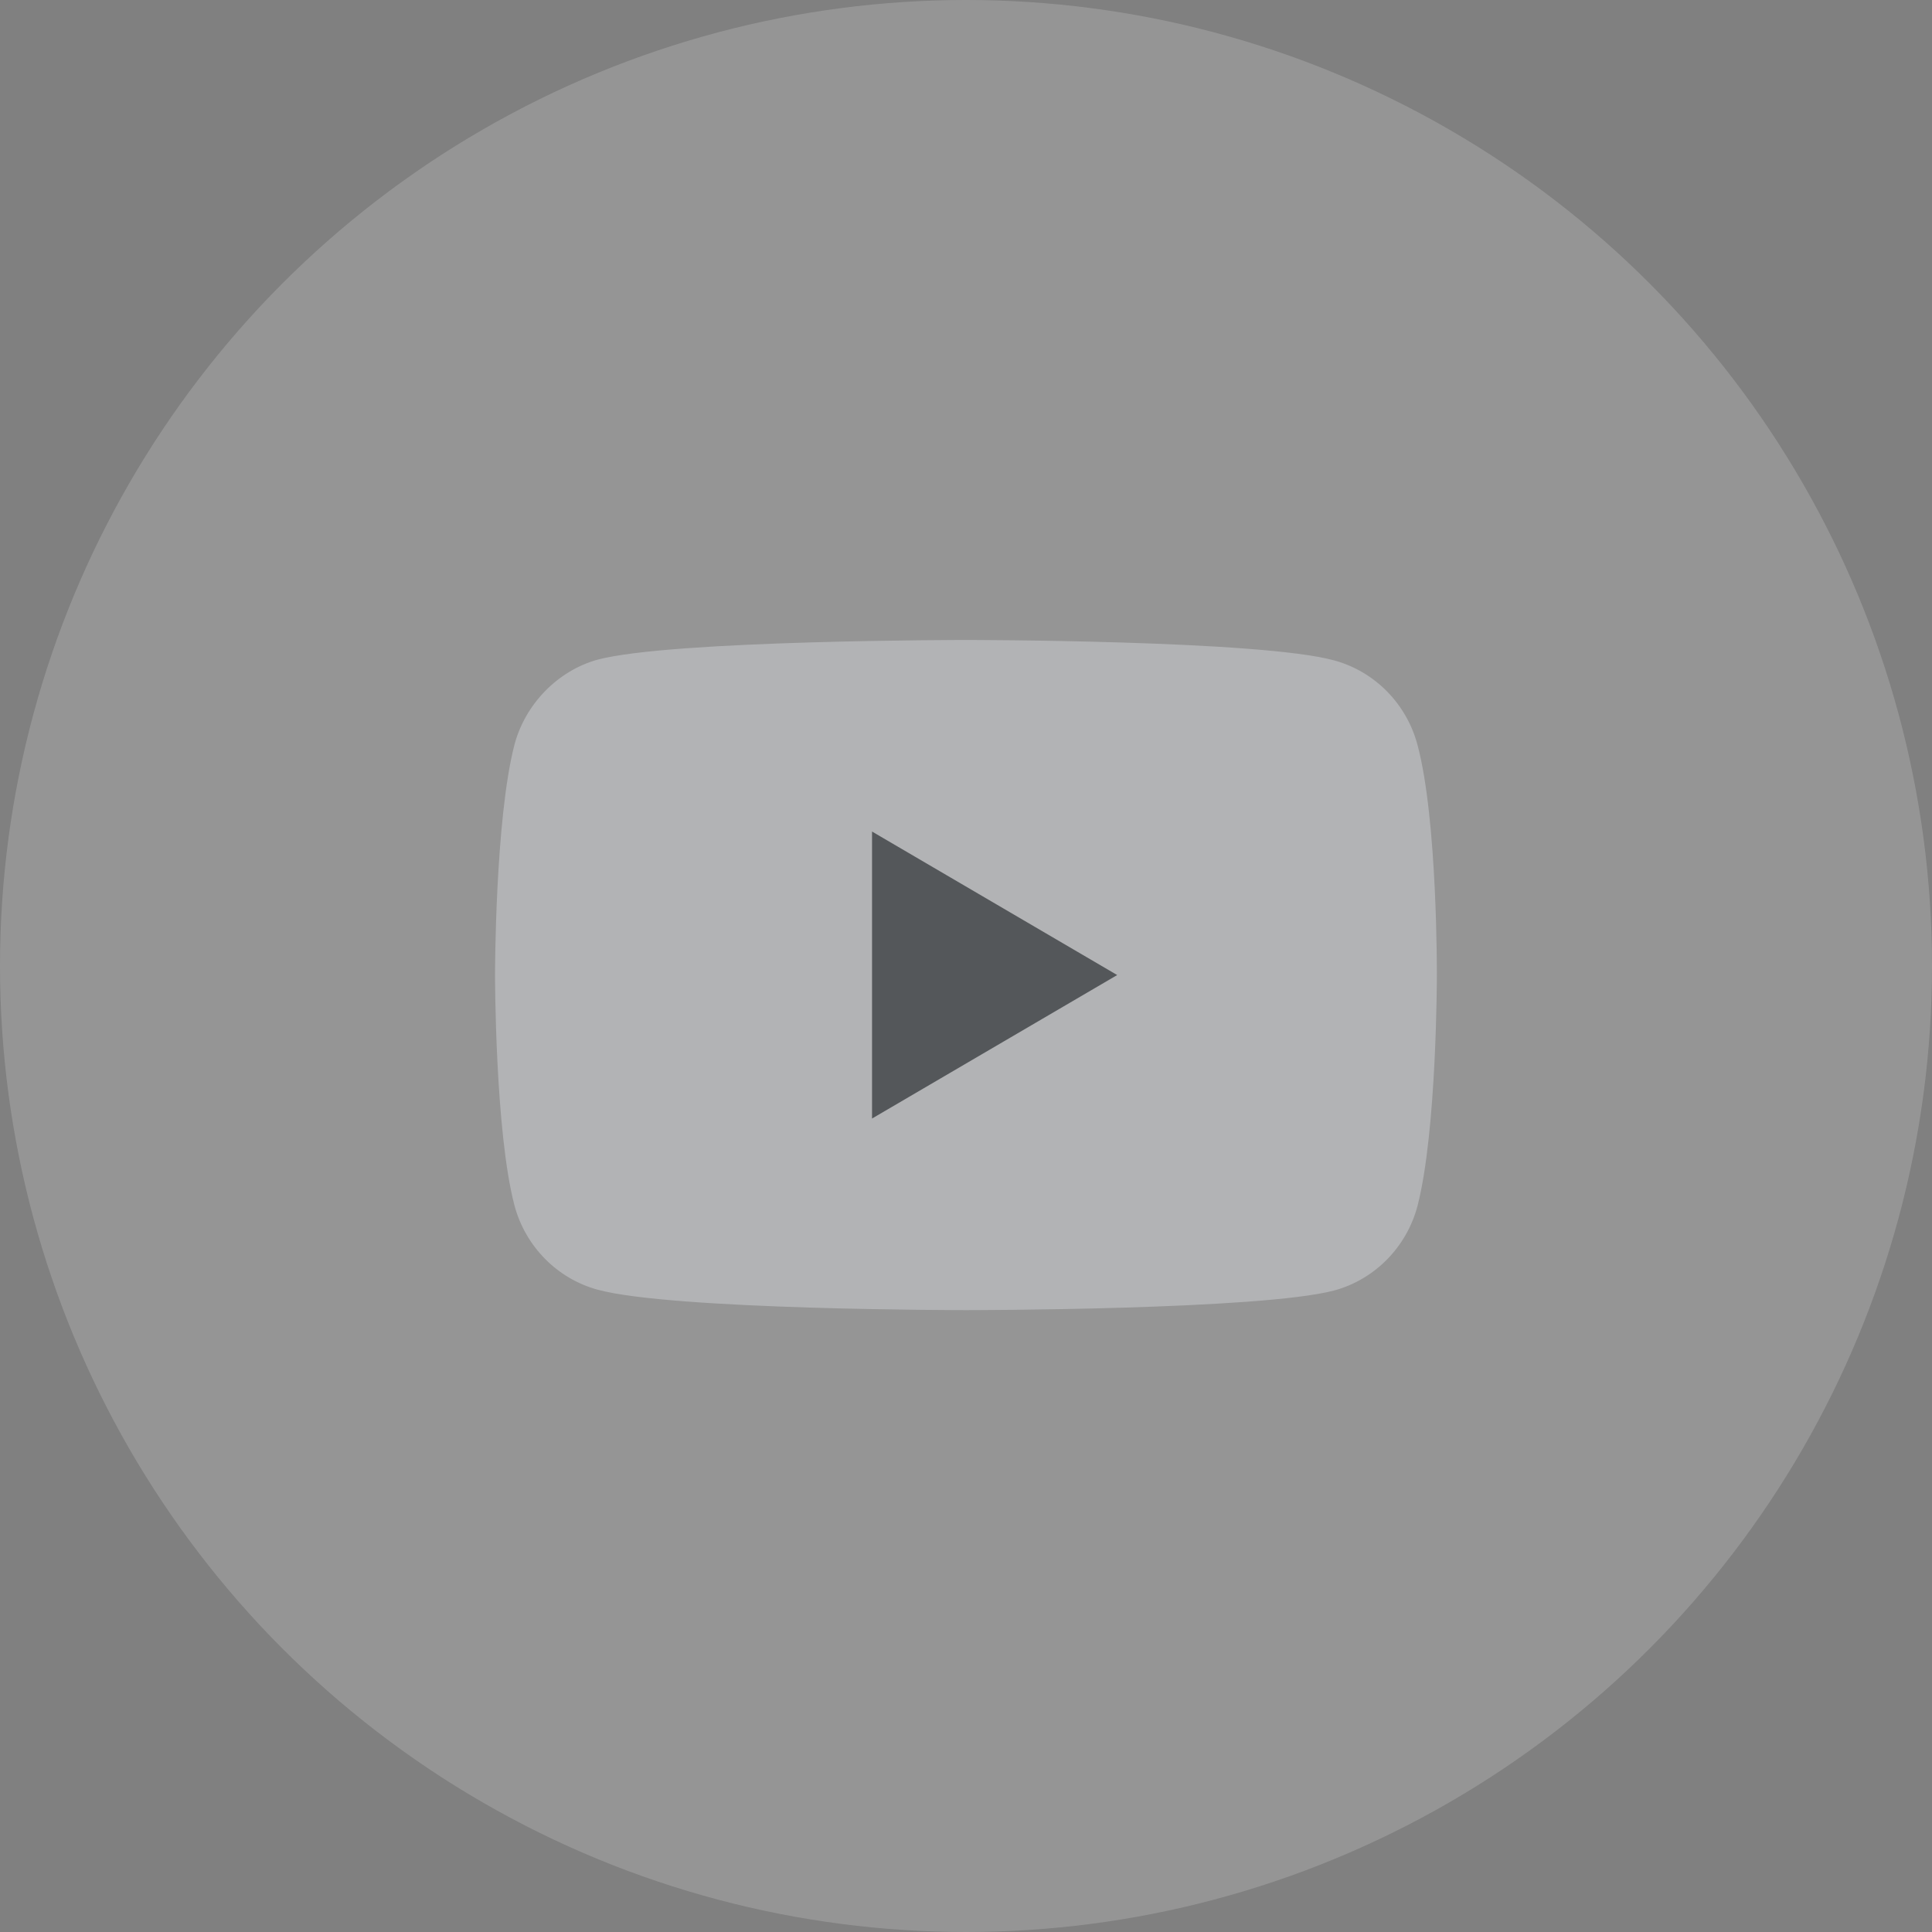 <?xml version="1.0" encoding="UTF-8"?> <svg xmlns="http://www.w3.org/2000/svg" width="160" height="160" viewBox="0 0 160 160" fill="none"><rect x="0" y="0" width="160" height="160" fill="#808080" stroke="none"/> <circle cx="80" cy="80" r="80" fill="white" fill-opacity="0.17"></circle> <path d="M117.389 61.684C116.489 58.289 113.855 55.612 110.514 54.698C104.41 53 79.995 53 79.995 53C79.995 53 55.58 53 49.476 54.633C46.2 55.547 43.501 58.289 42.602 61.684C40.996 67.887 40.996 80.75 40.996 80.75C40.996 80.75 40.996 93.678 42.602 99.816C43.502 103.211 46.135 105.888 49.477 106.802C55.644 108.5 79.995 108.5 79.995 108.5C79.995 108.5 104.41 108.5 110.514 106.867C113.855 105.953 116.489 103.276 117.389 99.881C118.995 93.678 118.995 80.815 118.995 80.815C118.995 80.815 119.06 67.887 117.389 61.684Z" fill="#B2B3B5"></path> <path d="M72.218 92.632L92.521 80.749L72.218 68.865V92.632Z" fill="#54575A"></path> </svg> 